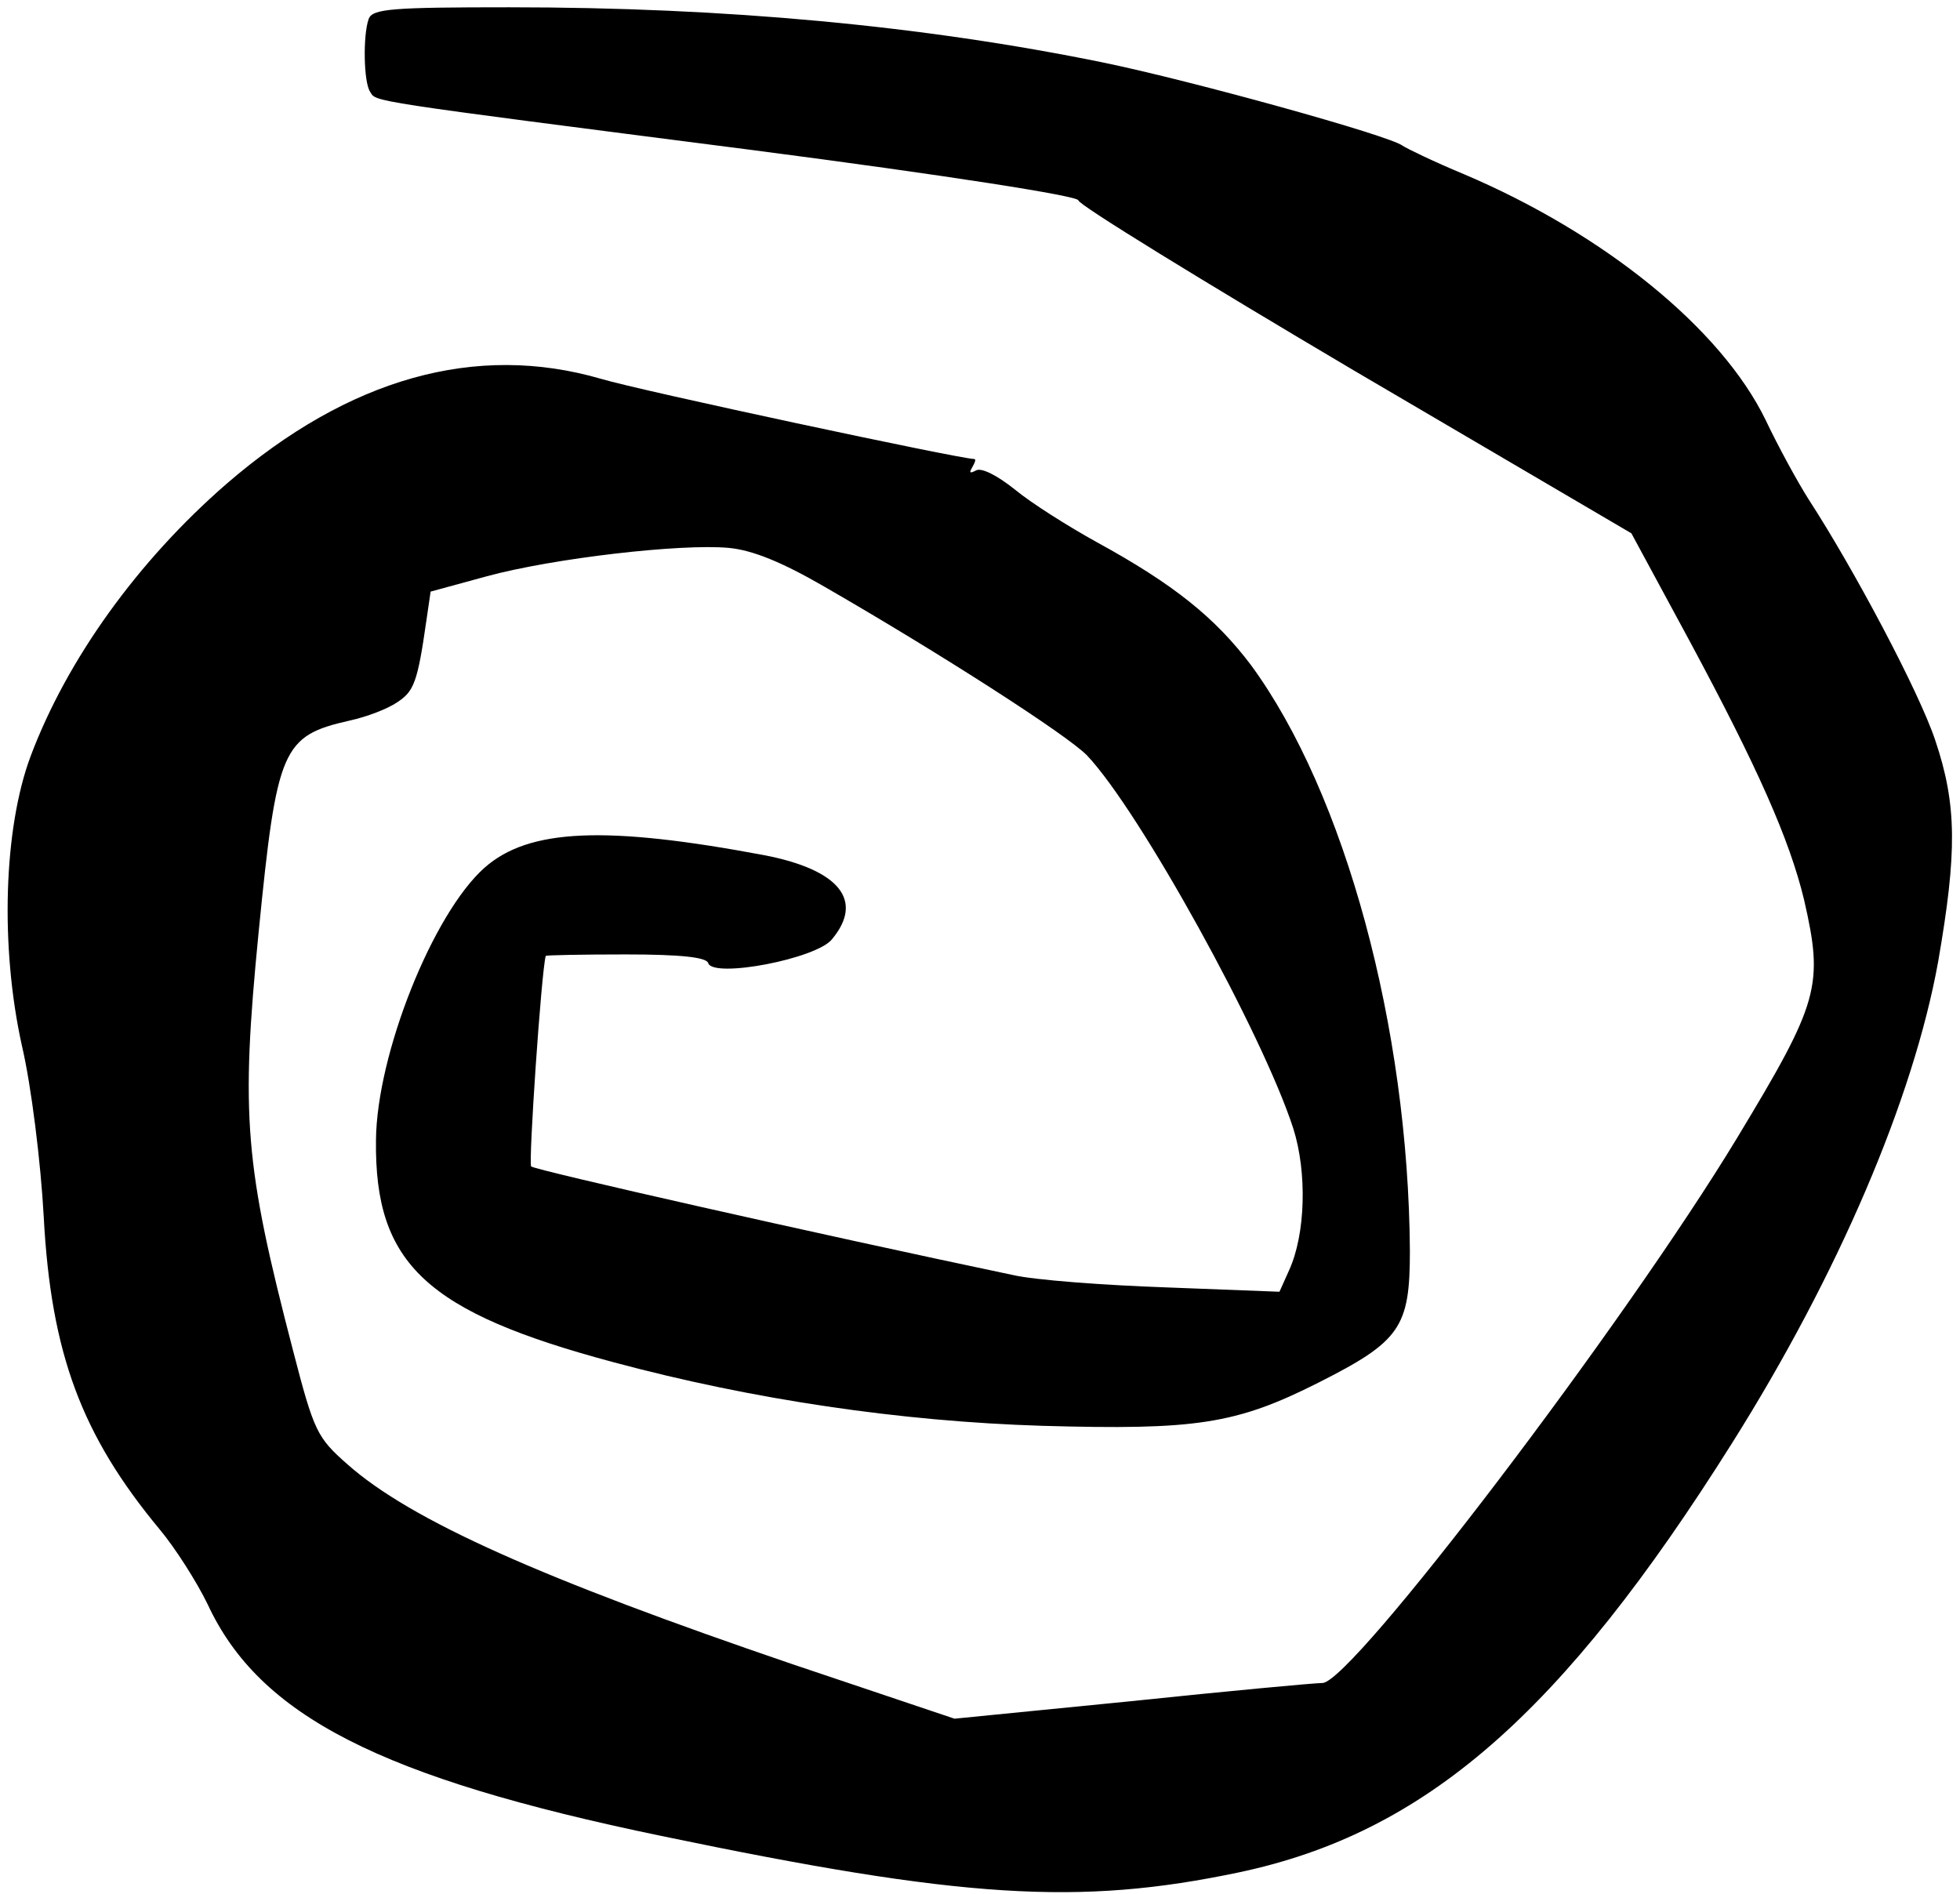 <?xml version="1.0" encoding="UTF-8"?>
<svg version="1.0" viewBox="0 0 269 260" xmlns="http://www.w3.org/2000/svg">
<g transform="translate(0 260) scale(.1 -.1)">
<path d="m506 2574c-8-22-7-87 2-100 9-14-12-11 525-80 269-35 447-63 447-69s171-111 379-234l380-223 80-148c93-173 137-272 157-355 27-118 21-140-92-327-153-253-529-748-569-748-11 0-129-11-263-25l-242-24-223 75c-343 117-523 197-610 274-42 37-46 45-75 157-66 254-72 320-47 574 25 252 32 269 125 290 23 5 52 16 65 25 23 15 28 27 40 111l6 41 77 21c92 25 267 45 332 39 33-3 74-20 131-53 158-91 334-204 361-232 72-76 241-382 283-512 19-60 17-145-6-195l-13-29-156 6c-85 3-180 10-210 17-267 56-656 144-661 149-4 4 14 268 20 289 1 1 50 2 110 2 76 0 111-4 113-12 7-21 149 6 170 33 44 53 10 95-92 115-218 41-324 37-385-17-71-63-148-256-149-374-2-170 69-236 327-305 190-51 393-81 587-87 211-6 266 2 379 59s126 76 126 181c-2 307-89 628-218 804-49 65-106 111-212 169-38 21-89 53-112 72-25 20-47 31-54 26-8-4-9-3-5 4s6 12 3 12c-19 0-459 94-512 110-172 50-346 1-514-144-122-106-219-241-269-374-37-99-42-261-12-397 13-55 26-161 30-235 10-188 52-300 159-429 21-25 51-72 66-103 71-153 237-238 623-318 413-86 573-96 792-50 256 54 443 217 677 589 146 232 249 473 283 661 26 150 26 215-4 304-22 66-111 234-174 331-14 22-41 71-59 109-61 125-221 255-414 337-41 17-78 35-84 39-18 14-289 89-410 114-249 51-520 76-816 76-161 0-188-2-193-16z"/>
</g>
</svg>
